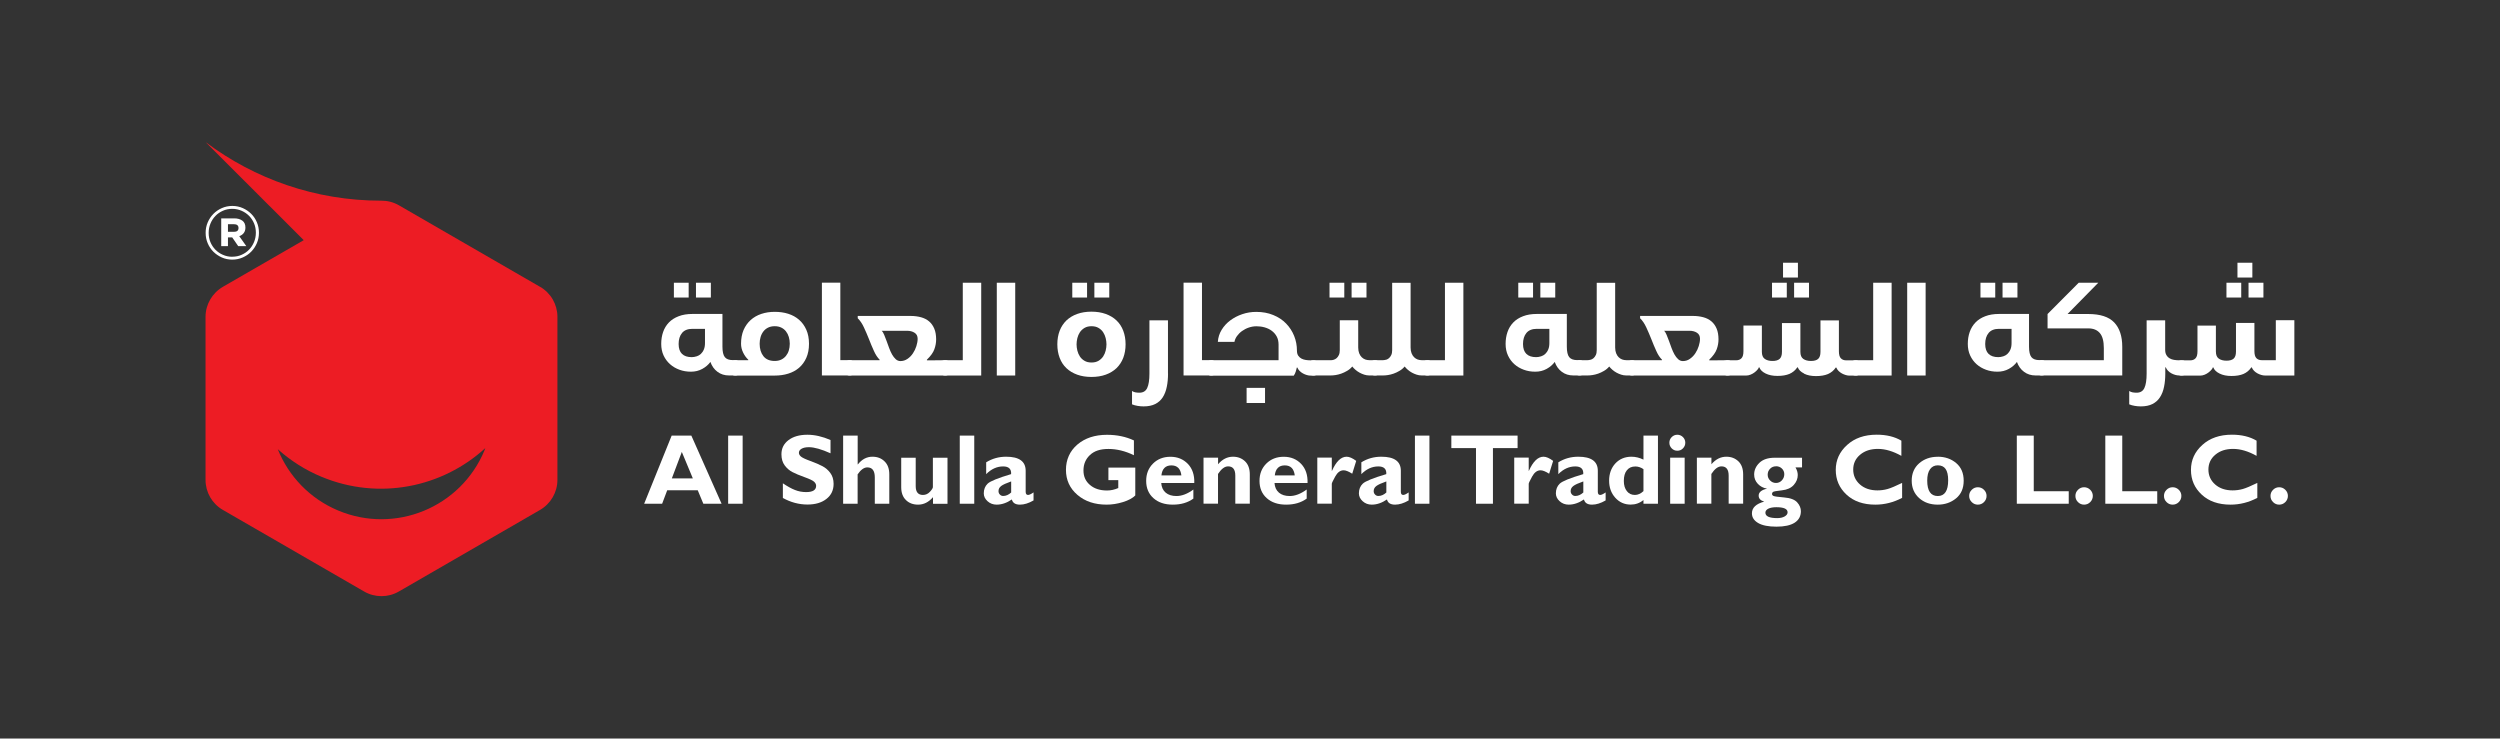 <?xml version="1.0" encoding="UTF-8"?>
<svg id="Layer_1" xmlns="http://www.w3.org/2000/svg" version="1.1" viewBox="0 0 438.13 129.43">
  <rect x="0" y="0" width="438.13" height="129.43" fill="#333333" stroke="none"/>
  <!-- Generator: Adobe Illustrator 29.4.0, SVG Export Plug-In . SVG Version: 2.1.0 Build 152)  -->
  <defs>
    <style>
      .st0 {
        fill: #ffffff;
      }

      .st1 {
        fill: #ed1c24;
        fill-rule: evenodd;
      }
    </style>
  </defs>
  <g>
    <g>
      <path class="st0" d="M129.19,63.17c.1.03.15.12.15.27v2.11c0,.17-.16.25-.48.25h-1.11c-.77,0-1.44-.21-2.01-.64-.57-.42-.98-1-1.24-1.73-.35.48-.82.89-1.42,1.22-.6.33-1.26.49-1.99.49s-1.38-.11-2.01-.34c-.63-.23-1.18-.55-1.65-.97-.47-.42-.85-.92-1.13-1.52-.28-.6-.42-1.28-.42-2.04s.11-1.44.33-2.08c.22-.64.56-1.2,1.01-1.67.45-.47,1.03-.84,1.72-1.1.69-.27,1.5-.4,2.42-.4h5.25v5.73c0,.88.14,1.49.42,1.84.28.35.75.52,1.42.52h.41c.12,0,.23.02.33.05ZM120.69,49.55v2.59h-2.59v-2.59h2.59ZM122.09,62.45c.28-.09.53-.23.74-.43.21-.2.39-.45.52-.77.14-.32.2-.7.2-1.14v-2.48h-2.21c-.8,0-1.41.24-1.81.72-.4.48-.6,1.13-.6,1.94,0,.77.2,1.35.59,1.73.39.38.96.57,1.7.57.29,0,.57-.05.85-.14ZM124.58,49.55v2.59h-2.61v-2.59h2.61Z"/>
      <path class="st0" d="M128.36,65.56v-2.11c0-.15.05-.24.15-.27.1-.03.21-.05.33-.05h2.3v-.09c-.35-.32-.65-.73-.9-1.24-.25-.51-.37-1.03-.37-1.56,0-.91.15-1.71.44-2.4.3-.69.71-1.27,1.24-1.75.53-.48,1.16-.84,1.88-1.08.72-.24,1.5-.36,2.35-.36s1.64.11,2.36.34c.73.23,1.36.58,1.9,1.05.54.47.96,1.05,1.27,1.75.31.7.47,1.52.47,2.46s-.16,1.76-.47,2.46c-.31.7-.74,1.28-1.27,1.74-.54.46-1.17.81-1.9,1.03-.73.23-1.52.34-2.36.34h-6.93c-.32,0-.48-.08-.48-.25ZM133.79,62.42c.44.56,1.1.84,1.98.84.44,0,.82-.08,1.15-.24.33-.16.6-.38.82-.65.22-.27.39-.59.5-.95.11-.36.17-.76.17-1.18s-.06-.82-.17-1.19c-.11-.37-.28-.7-.5-.98-.22-.28-.49-.5-.82-.66-.33-.16-.71-.24-1.15-.24s-.82.08-1.15.24c-.33.16-.6.38-.82.66-.22.28-.39.61-.5.98-.11.37-.17.77-.17,1.19,0,.89.22,1.62.66,2.18Z"/>
      <path class="st0" d="M149.24,63.17c.1.03.15.12.15.27v2.11c0,.17-.16.25-.48.25h-4.87v-16.26h3.23v13.57h1.64c.12,0,.23.02.33.05Z"/>
      <path class="st0" d="M154.16,63.04c-.38-.38-.72-.89-1.01-1.55-.3-.65-.58-1.33-.86-2.05-.28-.71-.58-1.4-.89-2.07-.31-.67-.67-1.2-1.08-1.59v-.41h9.28c.65,0,1.25.08,1.81.23.55.15,1.02.39,1.41.72.39.33.69.75.91,1.27.22.52.33,1.15.33,1.88,0,.58-.1,1.15-.31,1.73-.2.58-.64,1.19-1.31,1.84v.11h.8c.35,0,.7,0,1.06-.01.36,0,.67-.01.94-.01h.43c.12,0,.23.02.33.05.1.03.15.12.15.27v2.11c0,.17-.16.25-.48.25h-16.76c-.32,0-.48-.08-.48-.25v-2.11c0-.15.05-.24.15-.27.1-.03.21-.05.33-.05h5.25v-.09ZM159.06,62.88c.37-.26.69-.58.94-.97.26-.39.46-.81.6-1.26.14-.45.22-.88.22-1.27,0-.49-.18-.84-.55-1.07-.36-.23-.8-.34-1.3-.34h-4.46c.17.15.32.39.45.72.14.33.28.69.42,1.08.14.39.29.8.44,1.21.15.41.32.78.51,1.13.19.34.41.62.65.84.24.22.52.33.82.33.45,0,.87-.13,1.24-.39Z"/>
      <path class="st0" d="M168.73,49.55h3.23v16.26h-6.32c-.32,0-.48-.08-.48-.25v-2.11c0-.15.05-.24.15-.27.1-.03.21-.05.33-.05h3.09v-13.57Z"/>
      <path class="st0" d="M174.69,49.55h3.23v16.26h-3.23v-16.26Z"/>
      <path class="st0" d="M188.78,65.66c-.74-.27-1.37-.64-1.89-1.14-.52-.49-.91-1.09-1.18-1.8-.27-.71-.41-1.5-.41-2.38s.14-1.67.41-2.38c.27-.7.67-1.3,1.18-1.8.52-.49,1.14-.87,1.89-1.14.74-.27,1.58-.4,2.5-.4s1.76.13,2.5.4c.74.27,1.37.64,1.89,1.14.52.49.91,1.09,1.18,1.8.27.71.41,1.5.41,2.38s-.14,1.67-.41,2.38c-.27.7-.67,1.3-1.18,1.8-.52.49-1.14.87-1.89,1.14-.74.27-1.58.4-2.5.4s-1.76-.13-2.5-.4ZM190.51,49.55v2.59h-2.59v-2.59h2.59ZM190.06,57.47c-.33.2-.6.45-.81.76-.2.31-.35.65-.44,1.02-.09.37-.14.74-.14,1.1s.05.73.14,1.1c.09.37.24.71.44,1.02.2.31.47.56.81.76.33.2.74.3,1.23.3s.89-.1,1.23-.3c.33-.2.6-.45.81-.76.2-.31.35-.65.44-1.02.09-.37.14-.74.14-1.1s-.05-.73-.14-1.1c-.09-.37-.24-.71-.44-1.02-.2-.31-.47-.56-.81-.76-.33-.2-.74-.3-1.23-.3s-.89.1-1.23.3ZM194.4,49.55v2.59h-2.61v-2.59h2.61Z"/>
      <path class="st0" d="M204.7,65.45c0,.86-.07,1.65-.22,2.35-.14.71-.38,1.31-.7,1.82-.33.51-.76.9-1.31,1.18-.55.28-1.23.42-2.05.42-.35,0-.7-.03-1.06-.09-.36-.06-.68-.15-.97-.27v-2.34c.18.12.38.2.59.24.21.04.45.06.71.06.65,0,1.11-.28,1.36-.83.26-.55.39-1.4.39-2.53v-9.32h3.25v9.32Z"/>
      <path class="st0" d="M212.62,63.17c.1.03.15.12.15.27v2.11c0,.17-.16.25-.48.25h-4.87v-16.26h3.23v13.57h1.64c.12,0,.23.02.33.05Z"/>
      <path class="st0" d="M211.81,65.56v-2.11c0-.15.05-.24.15-.27.1-.03.21-.05.33-.05h11.78v-2.75c0-.55-.11-1.02-.33-1.42-.22-.4-.51-.73-.88-1-.36-.27-.78-.46-1.24-.59s-.94-.19-1.44-.19c-.45,0-.9.08-1.34.23-.44.15-.83.36-1.18.61s-.64.55-.88.88c-.23.33-.38.66-.44,1.01h-2.91c.05-.76.27-1.46.66-2.1.39-.64.9-1.2,1.52-1.66.62-.46,1.32-.83,2.1-1.09.78-.27,1.6-.4,2.44-.4,1.11,0,2.1.18,2.99.55.89.36,1.64.86,2.25,1.49.61.63,1.08,1.35,1.41,2.17.33.82.49,1.68.49,2.59,0,.36.08.66.23.88.15.22.34.39.57.51.23.12.49.2.77.24.29.04.57.06.84.06h.48c.12,0,.23.02.33.05.1.03.15.12.15.27v2.11c0,.17-.16.25-.48.25h-.48c-.21,0-.44-.03-.67-.1-.24-.07-.46-.16-.68-.28-.22-.12-.42-.27-.59-.44-.17-.17-.31-.38-.4-.6h-.09c-.03.17-.09.39-.18.68-.09.29-.21.54-.36.75h-14.44c-.32,0-.48-.08-.48-.25ZM221.7,67.97v2.66h-3.23v-2.66h3.23Z"/>
      <path class="st0" d="M229.7,65.56v-2.11c0-.15.05-.24.15-.27.1-.03.21-.05.33-.05h3.05c.15,0,.32-.03.5-.08.18-.05.35-.15.51-.28.16-.14.29-.32.4-.55.11-.23.16-.52.16-.86v-5.23h3.23v4.77c0,.39.06.73.17,1.01.11.28.26.51.44.69.18.18.39.31.62.4.23.08.47.12.69.12h1.02c.12,0,.23.02.33.05.1.03.15.12.15.27v2.11c0,.17-.16.25-.48.25h-1.02c-.29,0-.58-.05-.86-.14-.29-.09-.56-.21-.82-.35-.26-.14-.5-.31-.72-.5-.22-.19-.41-.38-.56-.58-.27.32-.58.58-.92.77-.34.2-.68.36-1.02.48s-.67.2-.99.25c-.32.05-.6.07-.84.07h-3.05c-.32,0-.48-.08-.48-.25ZM235.59,49.55v2.59h-2.59v-2.59h2.59ZM239.48,49.55v2.59h-2.61v-2.59h2.61Z"/>
      <path class="st0" d="M242.91,63.05c.18-.05.35-.15.51-.28.16-.14.29-.32.4-.55.11-.23.16-.52.16-.86v-11.8h3.23v11.34c0,.39.06.73.17,1.01.11.28.26.51.44.69.18.18.39.31.62.4.23.08.47.12.69.12h1.02c.12,0,.23.02.33.05.1.03.15.12.15.27v2.11c0,.17-.16.25-.48.25h-1.02c-.29,0-.58-.05-.86-.14-.29-.09-.56-.21-.82-.35-.26-.14-.5-.31-.72-.5-.22-.19-.41-.38-.56-.58-.27.32-.58.58-.92.77-.34.2-.68.36-1.02.48s-.67.2-.99.25c-.32.05-.6.07-.84.07h-1.43c-.32,0-.48-.08-.48-.25v-2.11c0-.15.05-.24.15-.27.1-.03.21-.05.33-.05h1.43c.15,0,.32-.03.5-.08Z"/>
      <path class="st0" d="M253.23,49.55h3.23v16.26h-6.32c-.32,0-.48-.08-.48-.25v-2.11c0-.15.05-.24.15-.27.1-.03.21-.05.33-.05h3.09v-13.57Z"/>
      <path class="st0" d="M277.16,63.17c.1.03.15.12.15.27v2.11c0,.17-.16.25-.48.25h-1.11c-.77,0-1.44-.21-2.01-.64-.57-.42-.98-1-1.24-1.73-.35.48-.82.89-1.42,1.22-.6.33-1.26.49-1.99.49s-1.38-.11-2.01-.34c-.63-.23-1.18-.55-1.65-.97-.47-.42-.84-.92-1.12-1.52-.28-.6-.42-1.28-.42-2.04s.11-1.44.33-2.08c.22-.64.56-1.2,1.01-1.67.45-.47,1.03-.84,1.72-1.1.69-.27,1.5-.4,2.42-.4h5.25v5.73c0,.88.14,1.49.42,1.84.28.35.75.52,1.42.52h.41c.12,0,.23.02.33.05ZM268.67,49.55v2.59h-2.59v-2.59h2.59ZM270.07,62.45c.28-.09.53-.23.74-.43.21-.2.39-.45.52-.77.14-.32.2-.7.2-1.14v-2.48h-2.21c-.8,0-1.41.24-1.81.72s-.6,1.13-.6,1.94c0,.77.2,1.35.59,1.73.39.38.96.57,1.71.57.29,0,.57-.05.85-.14ZM272.56,49.55v2.59h-2.61v-2.59h2.61Z"/>
      <path class="st0" d="M278.76,63.05c.18-.05.35-.15.51-.28.16-.14.29-.32.4-.55.11-.23.16-.52.16-.86v-11.8h3.23v11.34c0,.39.06.73.17,1.01.11.28.26.51.44.69.18.18.39.31.62.4.23.08.47.12.69.12h1.02c.12,0,.23.02.33.05.1.03.15.12.15.27v2.11c0,.17-.16.25-.48.25h-1.02c-.29,0-.58-.05-.86-.14-.29-.09-.56-.21-.82-.35-.26-.14-.5-.31-.72-.5-.22-.19-.41-.38-.56-.58-.27.32-.58.58-.92.77-.34.2-.68.36-1.02.48-.34.12-.67.2-.99.25s-.6.07-.84.07h-1.43c-.32,0-.48-.08-.48-.25v-2.11c0-.15.05-.24.15-.27.1-.03.21-.05.33-.05h1.43c.15,0,.32-.03.5-.08Z"/>
      <path class="st0" d="M291.27,63.04c-.38-.38-.72-.89-1.01-1.55-.3-.65-.58-1.33-.86-2.05-.28-.71-.58-1.4-.89-2.07-.31-.67-.67-1.2-1.08-1.59v-.41h9.28c.65,0,1.25.08,1.81.23.55.15,1.02.39,1.41.72.39.33.69.75.91,1.27.22.52.33,1.15.33,1.88,0,.58-.1,1.15-.31,1.73-.21.58-.64,1.19-1.31,1.84v.11h.8c.35,0,.7,0,1.06-.01.36,0,.67-.01.94-.01h.43c.12,0,.23.02.33.05.1.03.15.12.15.27v2.11c0,.17-.16.25-.48.25h-16.76c-.32,0-.48-.08-.48-.25v-2.11c0-.15.05-.24.15-.27.1-.03.21-.05.33-.05h5.25v-.09ZM296.17,62.88c.37-.26.69-.58.94-.97.26-.39.46-.81.6-1.26.14-.45.22-.88.22-1.27,0-.49-.18-.84-.54-1.07-.36-.23-.8-.34-1.3-.34h-4.46c.17.15.32.39.45.72.14.33.28.69.42,1.08.14.39.29.8.44,1.21s.32.78.51,1.13c.19.34.41.62.65.84s.52.33.82.33c.46,0,.87-.13,1.24-.39Z"/>
      <path class="st0" d="M316.17,65.46c-.57-.28-.94-.64-1.1-1.08h-.09c-.35.52-.8.89-1.36,1.14-.56.24-1.27.36-2.11.36s-1.51-.14-2.08-.42c-.57-.28-.94-.64-1.1-1.08h-.09c-.01.09-.09.22-.22.38s-.29.32-.5.48c-.2.16-.44.3-.71.41-.26.11-.54.17-.83.17h-3.21c-.32,0-.48-.08-.48-.25v-2.11c0-.15.05-.24.15-.27.1-.03.21-.05.33-.05h1.5c.39,0,.7-.12.93-.36.23-.24.34-.65.34-1.23v-4.5h3.23v4.62c0,.58.17.99.51,1.23.34.24.79.36,1.35.36s.98-.12,1.25-.36c.27-.24.41-.65.41-1.23v-5.05h3.23v5.05c0,.58.17.99.51,1.23.34.24.79.36,1.35.36s.98-.12,1.25-.36c.27-.24.41-.65.41-1.23v-5.52h3.23v5.41c0,.58.11.99.34,1.23.23.24.54.36.93.36h1.66c.12,0,.23.02.33.05.1.03.15.12.15.27v2.11c0,.17-.16.25-.48.25h-1.05c-.21,0-.44-.03-.67-.1-.24-.07-.46-.16-.68-.28-.22-.12-.42-.27-.59-.44-.17-.17-.31-.38-.4-.6h-.09c-.35.52-.8.89-1.36,1.14-.56.24-1.27.36-2.11.36s-1.51-.14-2.08-.42ZM313.14,49.55v2.59h-2.59v-2.59h2.59ZM315.09,46.05v2.59h-2.61v-2.59h2.61ZM317.03,49.55v2.59h-2.61v-2.59h2.61Z"/>
      <path class="st0" d="M328.28,49.55h3.23v16.26h-6.32c-.32,0-.48-.08-.48-.25v-2.11c0-.15.05-.24.15-.27.1-.03.21-.05.33-.05h3.09v-13.57Z"/>
      <path class="st0" d="M334.24,49.55h3.23v16.26h-3.23v-16.26Z"/>
      <path class="st0" d="M358.16,63.17c.1.03.15.12.15.27v2.11c0,.17-.16.25-.48.25h-1.11c-.77,0-1.44-.21-2.01-.64-.57-.42-.98-1-1.24-1.73-.35.48-.82.89-1.42,1.22-.6.33-1.26.49-1.99.49s-1.38-.11-2.01-.34c-.63-.23-1.18-.55-1.65-.97-.47-.42-.84-.92-1.12-1.52-.28-.6-.42-1.28-.42-2.04s.11-1.44.33-2.08c.22-.64.56-1.2,1.01-1.67.45-.47,1.03-.84,1.72-1.1.69-.27,1.5-.4,2.42-.4h5.25v5.73c0,.88.14,1.49.42,1.84s.75.52,1.42.52h.41c.12,0,.23.02.33.05ZM349.67,49.55v2.59h-2.59v-2.59h2.59ZM351.07,62.45c.28-.09.53-.23.74-.43.21-.2.39-.45.52-.77.14-.32.2-.7.2-1.14v-2.48h-2.21c-.8,0-1.41.24-1.81.72s-.6,1.13-.6,1.94c0,.77.2,1.35.59,1.73.39.38.96.57,1.7.57.29,0,.57-.05.85-.14ZM353.56,49.55v2.59h-2.61v-2.59h2.61Z"/>
      <path class="st0" d="M368.7,61.01c0-1.21-.23-2.09-.7-2.64-.47-.55-1.14-.82-2.02-.82h-7.14v-2.52l5.46-5.48h3.43l-5.39,5.48h3.61c2.11,0,3.63.49,4.57,1.48.94.99,1.41,2.41,1.41,4.27v5.02h-14.12c-.32,0-.48-.08-.48-.25v-2.11c0-.15.05-.24.15-.27.1-.03.21-.05.33-.05h10.89v-2.11Z"/>
      <path class="st0" d="M382.69,63.17c.1.03.15.12.15.27v2.11c0,.17-.16.25-.48.25h-.48c-.21,0-.44-.03-.67-.1-.24-.07-.46-.16-.68-.28-.22-.12-.41-.27-.58-.44-.17-.17-.3-.38-.39-.6h-.09v1.07c0,.86-.07,1.65-.22,2.35-.14.71-.38,1.31-.71,1.82-.33.51-.76.9-1.31,1.18s-1.23.42-2.05.42c-.35,0-.7-.03-1.06-.09-.36-.06-.68-.15-.97-.27v-2.34c.18.12.38.2.59.24s.45.06.71.06c.65,0,1.11-.28,1.36-.83.26-.55.39-1.4.39-2.53v-9.32h3.25v5.14c0,.39.07.71.22.95.14.24.33.43.57.57.24.14.5.23.78.27s.57.07.84.07h.48c.12,0,.23.02.33.05Z"/>
      <path class="st0" d="M388.34,57.03v4.59c0,.58.17.99.51,1.23.34.24.79.36,1.35.36s.98-.12,1.25-.36c.27-.24.41-.65.41-1.23v-5.02h3.23v4.93c0,.58.11.99.34,1.23.23.24.54.36.93.36h2.48v-7h3.25v9.69h-5.12c-.21,0-.44-.03-.67-.1-.24-.07-.46-.16-.68-.28-.22-.12-.42-.27-.59-.44-.17-.17-.31-.38-.4-.6h-.09c-.35.52-.8.89-1.36,1.14-.56.24-1.27.36-2.11.36s-1.51-.14-2.08-.42c-.57-.28-.94-.64-1.1-1.08h-.09c-.01.09-.09.22-.22.38s-.3.32-.5.48c-.2.16-.44.3-.7.41-.26.11-.54.17-.83.17h-3.21c-.32,0-.48-.08-.48-.25v-2.11c0-.15.05-.24.15-.27.1-.03.21-.05.33-.05h1.5c.39,0,.71-.12.93-.36.23-.24.34-.65.34-1.23v-4.5h3.23ZM392.78,49.55v2.59h-2.59v-2.59h2.59ZM394.73,46.05v2.59h-2.61v-2.59h2.61ZM396.67,49.55v2.59h-2.61v-2.59h2.61Z"/>
    </g>
    <g>
      <path class="st0" d="M121.16,76.34l5.3,11.94h-3.2l-.98-2.36h-5.35l-.89,2.36h-3.15l4.82-11.94h3.45ZM121.42,83.84l-1.93-4.64-1.75,4.64h3.69Z"/>
      <path class="st0" d="M130.15,76.34v11.94h-2.54v-11.94h2.54Z"/>
      <path class="st0" d="M145.55,77.11v2.33c-1.58-.71-2.85-1.07-3.79-1.07-.54,0-.96.09-1.28.27-.32.18-.47.42-.47.71,0,.23.11.44.34.65.23.2.78.47,1.67.79.88.32,1.59.63,2.12.91.53.28.99.67,1.37,1.18.38.51.58,1.15.58,1.92,0,1.11-.42,1.99-1.26,2.64-.84.66-1.95.98-3.32.98-1.48,0-2.92-.38-4.31-1.15v-2.57c.8.54,1.5.93,2.12,1.17.62.25,1.27.37,1.96.37,1.17,0,1.75-.37,1.75-1.1,0-.25-.12-.49-.35-.71-.23-.22-.8-.49-1.69-.81-.89-.32-1.6-.62-2.12-.89-.52-.27-.97-.66-1.35-1.17-.38-.51-.57-1.16-.57-1.95,0-1.03.41-1.85,1.24-2.48s1.93-.94,3.32-.94c1.28,0,2.62.31,4.04.92Z"/>
      <path class="st0" d="M150.31,76.34v5.05h.03c.71-.9,1.56-1.35,2.56-1.35.86,0,1.57.27,2.12.82.56.54.83,1.3.83,2.27v5.15h-2.54v-4.61c0-1.18-.44-1.76-1.31-1.76-.58,0-1.14.41-1.7,1.22v5.15h-2.54v-11.94h2.54Z"/>
      <path class="st0" d="M163.51,88.28v-1.15c-.75.87-1.62,1.31-2.61,1.31-.88,0-1.59-.27-2.14-.81-.55-.54-.82-1.29-.82-2.25v-5.16h2.54v4.98c0,1.02.42,1.54,1.27,1.54.48,0,.89-.19,1.23-.56.34-.37.51-.65.51-.82v-5.14h2.56v8.07h-2.54Z"/>
      <path class="st0" d="M170.74,76.34v11.94h-2.54v-11.94h2.54Z"/>
      <path class="st0" d="M181.13,86.29v1.41c-.84.49-1.64.74-2.38.74-.8,0-1.27-.3-1.42-.91-.88.6-1.77.91-2.66.91-.63,0-1.16-.2-1.6-.6-.44-.4-.66-.86-.66-1.38,0-.7.23-1.27.68-1.7.45-.43,1.82-.99,4.11-1.67.06-.9-.41-1.35-1.4-1.35-1.08,0-2.07.45-2.97,1.35v-2.07c1.06-.66,2.22-.98,3.5-.98,2.28,0,3.42.82,3.42,2.46v3.68c0,.38.14.56.42.56.21,0,.53-.15.96-.45ZM177.21,86.32v-1.95c-.85.3-1.43.56-1.75.8-.32.24-.47.54-.47.9,0,.23.08.44.24.6.16.17.35.25.58.25.48,0,.95-.2,1.4-.61Z"/>
      <path class="st0" d="M198.72,77.17v2.61c-1.52-.74-3.01-1.1-4.46-1.1s-2.48.35-3.24,1.06c-.76.71-1.14,1.61-1.14,2.7s.38,1.9,1.14,2.55c.76.65,1.75.97,2.99.97.66,0,1.31-.14,1.97-.43v-1.39h-1.73v-2.19h4.71v4.88c-.47.47-1.19.86-2.16,1.16-.97.3-1.92.45-2.87.45-2.08,0-3.79-.57-5.12-1.72-1.34-1.15-2-2.61-2-4.38s.67-3.29,2-4.43c1.34-1.14,3.07-1.71,5.19-1.71,1.75,0,3.32.33,4.71.98Z"/>
      <path class="st0" d="M209.14,85.78v1.6c-.97.71-2.17,1.06-3.6,1.06s-2.55-.38-3.4-1.14c-.85-.76-1.27-1.77-1.27-3.02s.4-2.24,1.2-3.04c.8-.79,1.81-1.19,3.05-1.19s2.26.42,3.06,1.25c.79.83,1.17,1.95,1.12,3.35h-5.79c.05.73.31,1.29.78,1.69.47.39,1.09.59,1.88.59.95,0,1.95-.38,2.99-1.15ZM203.54,83.32h3.5c-.14-1.17-.72-1.76-1.75-1.76s-1.63.59-1.75,1.76Z"/>
      <path class="st0" d="M213.47,80.21v1.15c.75-.88,1.62-1.32,2.62-1.32.84,0,1.54.27,2.1.8.56.54.84,1.3.84,2.3v5.13h-2.54v-4.92c0-1.08-.42-1.62-1.26-1.62-.6,0-1.19.44-1.77,1.33v5.21h-2.54v-8.07h2.54Z"/>
      <path class="st0" d="M229,85.78v1.6c-.97.71-2.17,1.06-3.6,1.06s-2.55-.38-3.4-1.14c-.85-.76-1.27-1.77-1.27-3.02s.4-2.24,1.2-3.04c.8-.79,1.81-1.19,3.05-1.19s2.26.42,3.05,1.25c.79.83,1.17,1.95,1.12,3.35h-5.79c.05.73.31,1.29.78,1.69.47.39,1.09.59,1.88.59.95,0,1.95-.38,2.99-1.15ZM223.41,83.32h3.5c-.14-1.17-.72-1.76-1.75-1.76s-1.63.59-1.75,1.76Z"/>
      <path class="st0" d="M233.4,80.21v2.31h.03c.73-1.65,1.59-2.48,2.57-2.48.47,0,1.03.25,1.68.73l-.7,2.25c-.63-.4-1.13-.6-1.5-.6-.59,0-1.08.36-1.48,1.09-.4.73-.6,1.15-.6,1.27v3.49h-2.54v-8.07h2.54Z"/>
      <path class="st0" d="M246.87,86.29v1.41c-.84.49-1.64.74-2.38.74-.8,0-1.27-.3-1.42-.91-.88.6-1.77.91-2.66.91-.63,0-1.16-.2-1.6-.6-.44-.4-.66-.86-.66-1.38,0-.7.23-1.27.68-1.7.45-.43,1.82-.99,4.12-1.67.06-.9-.41-1.35-1.4-1.35-1.08,0-2.07.45-2.97,1.35v-2.07c1.06-.66,2.22-.98,3.5-.98,2.28,0,3.42.82,3.42,2.46v3.68c0,.38.14.56.42.56.21,0,.53-.15.96-.45ZM242.96,86.32v-1.95c-.85.3-1.43.56-1.75.8-.32.24-.47.54-.47.9,0,.23.08.44.24.6.16.17.35.25.58.25.48,0,.95-.2,1.4-.61Z"/>
      <path class="st0" d="M250.51,76.34v11.94h-2.54v-11.94h2.54Z"/>
      <path class="st0" d="M265.96,76.34v2.19h-4.32v9.75h-2.97v-9.75h-4.32v-2.19h11.62Z"/>
      <path class="st0" d="M267.91,80.21v2.31h.03c.73-1.65,1.59-2.48,2.57-2.48.47,0,1.03.25,1.68.73l-.7,2.25c-.63-.4-1.13-.6-1.5-.6-.59,0-1.08.36-1.48,1.09-.4.73-.6,1.15-.6,1.27v3.49h-2.54v-8.07h2.54Z"/>
      <path class="st0" d="M281.39,86.29v1.41c-.84.49-1.64.74-2.38.74-.8,0-1.27-.3-1.42-.91-.88.6-1.77.91-2.66.91-.63,0-1.16-.2-1.6-.6-.44-.4-.66-.86-.66-1.38,0-.7.23-1.27.68-1.7.45-.43,1.82-.99,4.12-1.67.06-.9-.41-1.35-1.4-1.35-1.08,0-2.07.45-2.97,1.35v-2.07c1.06-.66,2.22-.98,3.5-.98,2.28,0,3.42.82,3.42,2.46v3.68c0,.38.14.56.42.56.21,0,.53-.15.96-.45ZM277.48,86.32v-1.95c-.85.3-1.43.56-1.75.8s-.47.54-.47.9c0,.23.08.44.24.6.16.17.35.25.58.25.48,0,.95-.2,1.4-.61Z"/>
      <path class="st0" d="M290.56,76.34v11.94h-2.54v-.65c-.65.54-1.4.8-2.24.8-1.08,0-1.98-.4-2.7-1.2-.72-.8-1.08-1.8-1.08-3s.37-2.24,1.1-3.02c.73-.78,1.67-1.17,2.82-1.17.71,0,1.41.17,2.1.51v-4.21h2.54ZM288.02,86.07v-3.85c-.46-.31-.93-.47-1.42-.47-.64,0-1.13.22-1.49.67-.36.44-.53,1.07-.53,1.87,0,.74.18,1.34.53,1.78.35.45.82.67,1.41.67.52,0,1.02-.22,1.5-.67Z"/>
      <path class="st0" d="M292.56,77.59c0-.39.14-.72.41-.99.27-.27.6-.41.98-.41s.72.14.99.41c.27.27.41.6.41.99s-.14.71-.41.99c-.27.28-.6.41-.99.41s-.71-.14-.98-.41c-.27-.28-.41-.61-.41-.99ZM295.24,80.21v8.07h-2.54v-8.07h2.54Z"/>
      <path class="st0" d="M299.93,80.21v1.15c.75-.88,1.62-1.32,2.62-1.32.84,0,1.54.27,2.1.8.56.54.84,1.3.84,2.3v5.13h-2.54v-4.92c0-1.08-.42-1.62-1.26-1.62-.6,0-1.19.44-1.77,1.33v5.21h-2.54v-8.07h2.54Z"/>
      <path class="st0" d="M315.81,80.21v1.7h-1.15c.27.46.4.9.4,1.34,0,.63-.23,1.21-.7,1.74-.47.53-1.16.84-2.07.94-.91.1-1.43.19-1.56.28-.12.09-.18.2-.18.35s.08.26.24.35c.16.09.79.18,1.88.27,1.1.09,1.86.38,2.29.86.43.48.65,1,.65,1.55,0,.88-.37,1.55-1.1,2.02-.73.46-1.79.69-3.18.69s-2.48-.21-3.21-.64c-.73-.43-1.09-.99-1.09-1.7,0-.98.72-1.66,2.15-2.05-.65-.19-.97-.54-.97-1.05,0-.59.49-1,1.47-1.22-.66-.11-1.2-.4-1.62-.85-.43-.46-.64-1-.64-1.63,0-.77.31-1.46.92-2.05s1.51-.89,2.68-.89h4.79ZM311.46,90.8c.54,0,.98-.1,1.32-.3.34-.2.5-.44.5-.72,0-.59-.66-.89-1.97-.89-.6,0-1.07.09-1.41.26-.34.17-.51.41-.51.7,0,.63.69.95,2.08.95ZM311.25,81.72c-.42,0-.76.14-1.04.43-.28.28-.42.63-.42,1.04s.14.73.43,1.02c.29.29.63.43,1.03.43s.74-.15,1.02-.45c.28-.3.43-.66.43-1.09,0-.38-.14-.71-.41-.98-.28-.27-.62-.41-1.04-.41Z"/>
      <path class="st0" d="M333.35,84.64v2.61c-1.49.79-3.06,1.19-4.69,1.19-2.12,0-3.81-.59-5.06-1.76-1.26-1.17-1.88-2.61-1.88-4.33s.66-3.17,1.99-4.37c1.32-1.2,3.05-1.8,5.19-1.8,1.7,0,3.15.35,4.32,1.05v2.66c-1.45-.81-2.82-1.22-4.11-1.22s-2.31.34-3.12,1.02c-.81.68-1.21,1.55-1.21,2.6s.4,1.93,1.19,2.62c.79.69,1.81,1.03,3.05,1.03.62,0,1.21-.08,1.78-.24.57-.16,1.42-.52,2.55-1.07Z"/>
      <path class="st0" d="M339.6,80.04c1.26,0,2.34.37,3.22,1.11.88.74,1.32,1.77,1.32,3.1s-.45,2.36-1.34,3.09c-.89.73-1.96,1.1-3.2,1.1-1.34,0-2.43-.39-3.29-1.17-.85-.78-1.28-1.79-1.28-3.03s.43-2.28,1.3-3.04c.87-.76,1.96-1.15,3.26-1.15ZM339.6,86.93c1.21,0,1.82-.92,1.82-2.75s-.61-2.63-1.82-2.63c-.58,0-1.04.23-1.36.69-.33.46-.49,1.12-.49,1.99,0,1.8.62,2.7,1.85,2.7Z"/>
      <path class="st0" d="M345.1,86.91c0-.42.15-.77.45-1.07.3-.3.66-.45,1.07-.45s.78.15,1.08.45c.3.3.45.66.45,1.07s-.15.78-.45,1.08c-.3.3-.66.45-1.08.45s-.77-.15-1.07-.45c-.3-.3-.45-.65-.45-1.08Z"/>
      <path class="st0" d="M362.55,86.09v2.19h-9.1v-11.94h2.97v9.75h6.13Z"/>
      <path class="st0" d="M363.72,86.91c0-.42.15-.77.45-1.07.3-.3.66-.45,1.07-.45s.78.15,1.08.45c.3.3.45.66.45,1.07s-.15.78-.45,1.08c-.3.3-.66.45-1.08.45s-.77-.15-1.07-.45c-.3-.3-.45-.65-.45-1.08Z"/>
      <path class="st0" d="M378.06,86.09v2.19h-9.1v-11.94h2.97v9.75h6.13Z"/>
      <path class="st0" d="M379.24,86.91c0-.42.15-.77.45-1.07.3-.3.66-.45,1.07-.45s.78.15,1.08.45c.3.3.45.66.45,1.07s-.15.78-.45,1.08c-.3.3-.66.45-1.08.45s-.77-.15-1.07-.45c-.3-.3-.45-.65-.45-1.08Z"/>
      <path class="st0" d="M395.6,84.64v2.61c-1.49.79-3.06,1.19-4.69,1.19-2.12,0-3.81-.59-5.06-1.76-1.26-1.17-1.88-2.61-1.88-4.33s.66-3.17,1.99-4.37c1.32-1.2,3.05-1.8,5.19-1.8,1.7,0,3.15.35,4.32,1.05v2.66c-1.45-.81-2.82-1.22-4.11-1.22s-2.31.34-3.12,1.02c-.81.68-1.21,1.55-1.21,2.6s.4,1.93,1.19,2.62c.79.69,1.81,1.03,3.05,1.03.62,0,1.21-.08,1.78-.24.57-.16,1.42-.52,2.55-1.07Z"/>
      <path class="st0" d="M397.91,86.91c0-.42.15-.77.45-1.07.3-.3.66-.45,1.07-.45s.78.15,1.08.45c.3.3.45.66.45,1.07s-.15.78-.45,1.08c-.3.3-.66.45-1.08.45s-.77-.15-1.07-.45c-.3-.3-.45-.65-.45-1.08Z"/>
    </g>
  </g>
  <path class="st0" d="M40.71,45.5c-.66,0-1.28-.13-1.84-.38-.56-.25-1.06-.59-1.48-1.01-.42-.42-.75-.91-.99-1.48-.24-.56-.36-1.17-.36-1.81v-.03c0-.65.12-1.25.36-1.81.24-.56.57-1.06.99-1.49.42-.43.92-.77,1.49-1.02.57-.25,1.18-.38,1.83-.38s1.28.13,1.84.38c.56.25,1.06.59,1.48,1.01.42.42.75.91.99,1.48.24.56.36,1.17.36,1.81v.03c0,.64-.12,1.25-.36,1.81-.24.56-.57,1.06-.99,1.49-.42.43-.92.77-1.49,1.02-.57.25-1.18.38-1.83.38ZM40.71,44.99c.59,0,1.14-.11,1.64-.34.5-.22.94-.52,1.3-.9.37-.38.66-.82.87-1.33s.32-1.05.32-1.62v-.03c0-.57-.1-1.11-.31-1.61-.21-.5-.5-.94-.87-1.32-.38-.38-.81-.68-1.32-.9-.5-.22-1.05-.34-1.64-.34s-1.14.11-1.64.34c-.5.22-.94.52-1.3.9-.37.38-.66.82-.87,1.33-.21.51-.32,1.05-.32,1.63v.03c0,.57.1,1.11.31,1.61.21.5.5.94.87,1.32.38.38.81.68,1.32.9.5.22,1.05.34,1.64.34ZM38.77,38.27h2.28c.57,0,1.04.13,1.41.39.37.26.55.67.55,1.22,0,.39-.1.72-.3.97-.2.25-.46.43-.78.54l1.24,1.75h-1.42l-1.05-1.53h-.75v1.53h-1.18v-4.86ZM40.97,40.63c.56,0,.83-.22.83-.67s-.28-.67-.83-.67h-1.02v1.34h1.02Z"/>
  <path class="st1" d="M94.65,50.27l-24.74-14.29c-.96-.56-2.04-.82-3.11-.81h0c-11.54,0-22.18-3.82-30.75-10.25l17.18,17.17-14.16,8.17c-1.88,1.09-3.05,3.1-3.05,5.27v28.57c0,2.18,1.16,4.19,3.05,5.27l24.74,14.29c1.88,1.09,4.21,1.09,6.09,0l24.74-14.29c1.88-1.09,3.05-3.1,3.05-5.27v-28.57c0-2.18-1.16-4.19-3.05-5.27ZM84.9,78.95c-4.16,9.98-15.63,14.7-25.61,10.53-5.03-2.1-8.72-6.06-10.61-10.76,2.21,1.98,4.78,3.64,7.65,4.83,10.06,4.19,21.18,1.89,28.72-5.02-.06.14-.09.27-.15.41Z"/>
</svg>